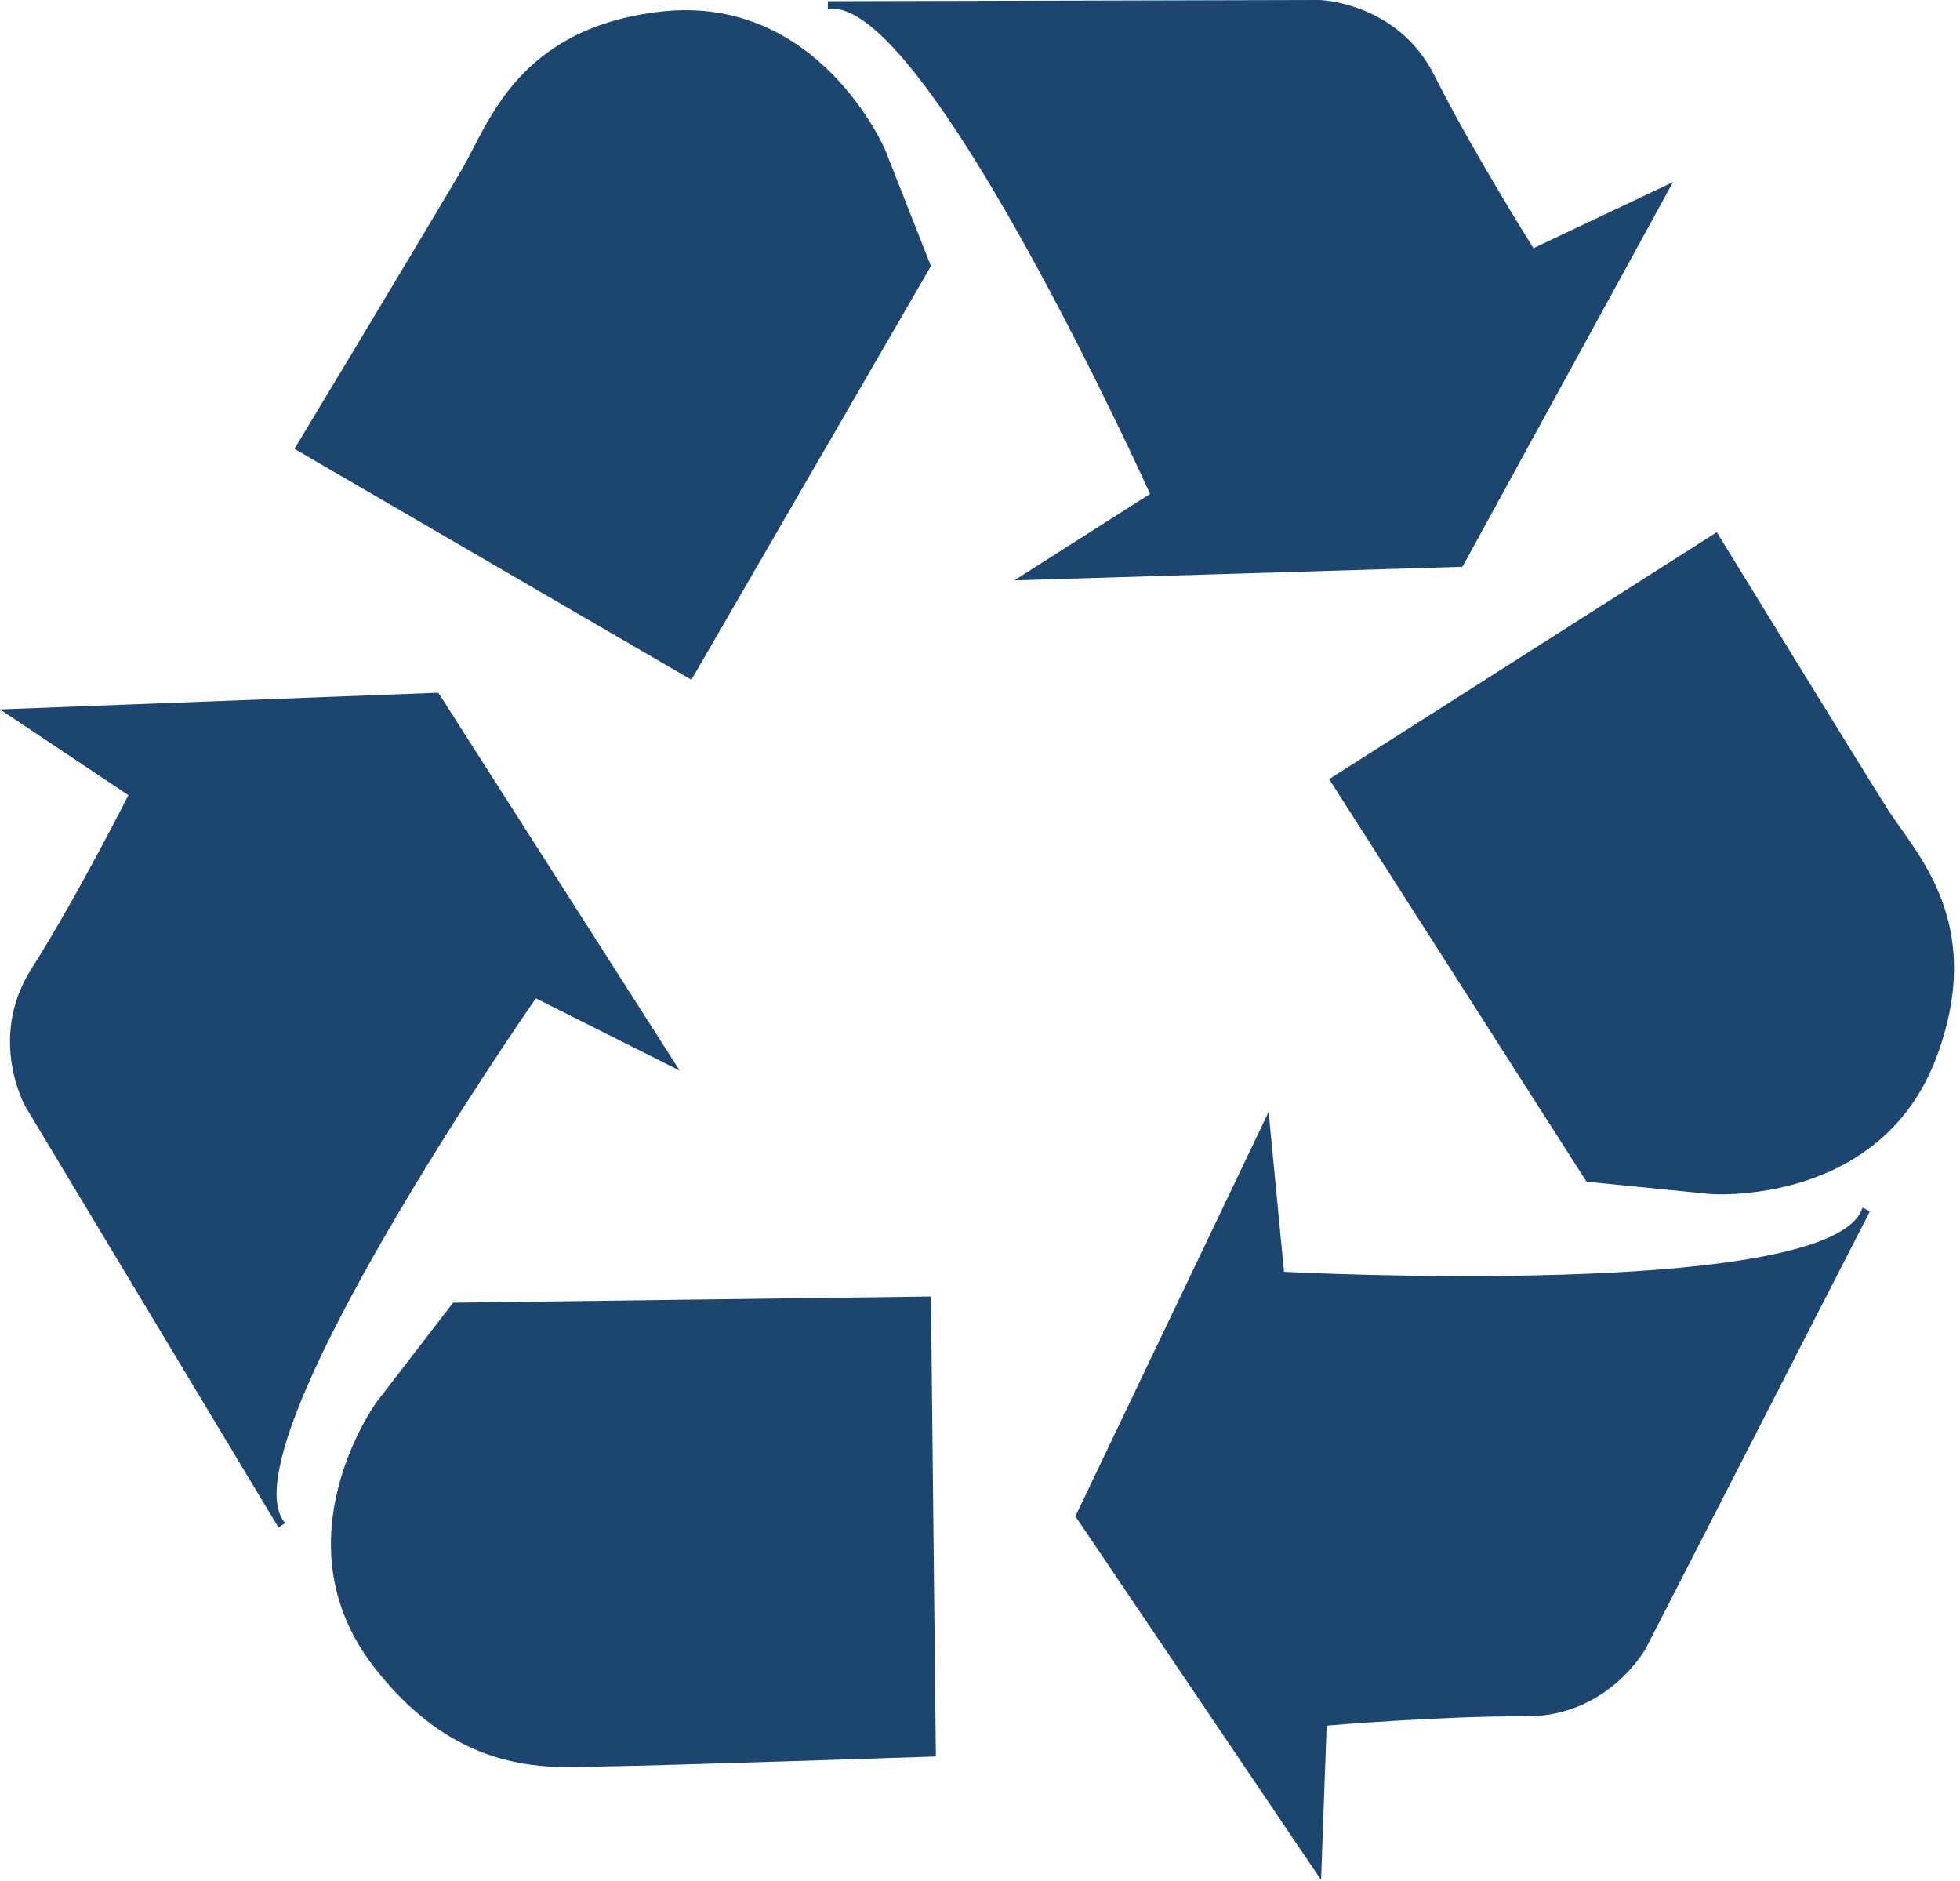 <svg width="174" height="167" viewBox="0 0 174 167" fill="none" xmlns="http://www.w3.org/2000/svg">
<path d="M26.141 39.842L61.38 60.339L82.644 23.62L78.589 13.317C78.589 13.317 72.67 -0.603 58.585 1.041C45.98 2.521 43.405 10.906 41.048 14.961C38.691 19.017 26.141 39.842 26.141 39.842ZM152.409 47.241L117.993 69.162L140.846 104.894L151.861 105.99C151.861 105.99 166.932 107.141 171.919 93.824C176.359 81.932 170.111 75.794 167.59 71.848C165.124 67.957 152.409 47.241 152.409 47.241ZM83.082 155.917L82.644 115.088L40.226 115.636L33.43 124.459C33.43 124.459 24.497 136.681 33.156 147.915C40.938 157.999 49.159 156.848 53.817 156.794C58.476 156.739 83.082 155.917 83.082 155.917Z" fill="#1C4670"/>
<path d="M73.492 0.11L117.116 0C117.116 0 124.076 0.164 127.364 6.741C130.652 13.317 136.133 22.031 136.133 22.031L148.518 16.167L129.83 50.31L90.043 51.516L102.099 43.843C102.099 43.843 81.987 -0.712 73.492 0.822V0.11ZM166.001 107.525L146.107 146.326C146.107 146.326 142.764 152.409 135.42 152.355C128.076 152.3 117.773 153.177 117.773 153.177L117.28 166.878L95.468 134.598L112.622 98.702L113.992 112.896C113.992 112.896 162.822 115.472 165.343 107.196L166.001 107.525ZM24.716 135.585L2.247 98.208C2.247 98.208 -1.151 92.18 2.795 85.987C6.741 79.794 11.399 70.587 11.399 70.587L0 62.97L38.911 61.49L60.339 95.03L47.57 88.618C47.57 88.618 19.62 128.734 25.319 135.201L24.716 135.585Z" fill="#1C4670"/>
</svg>
